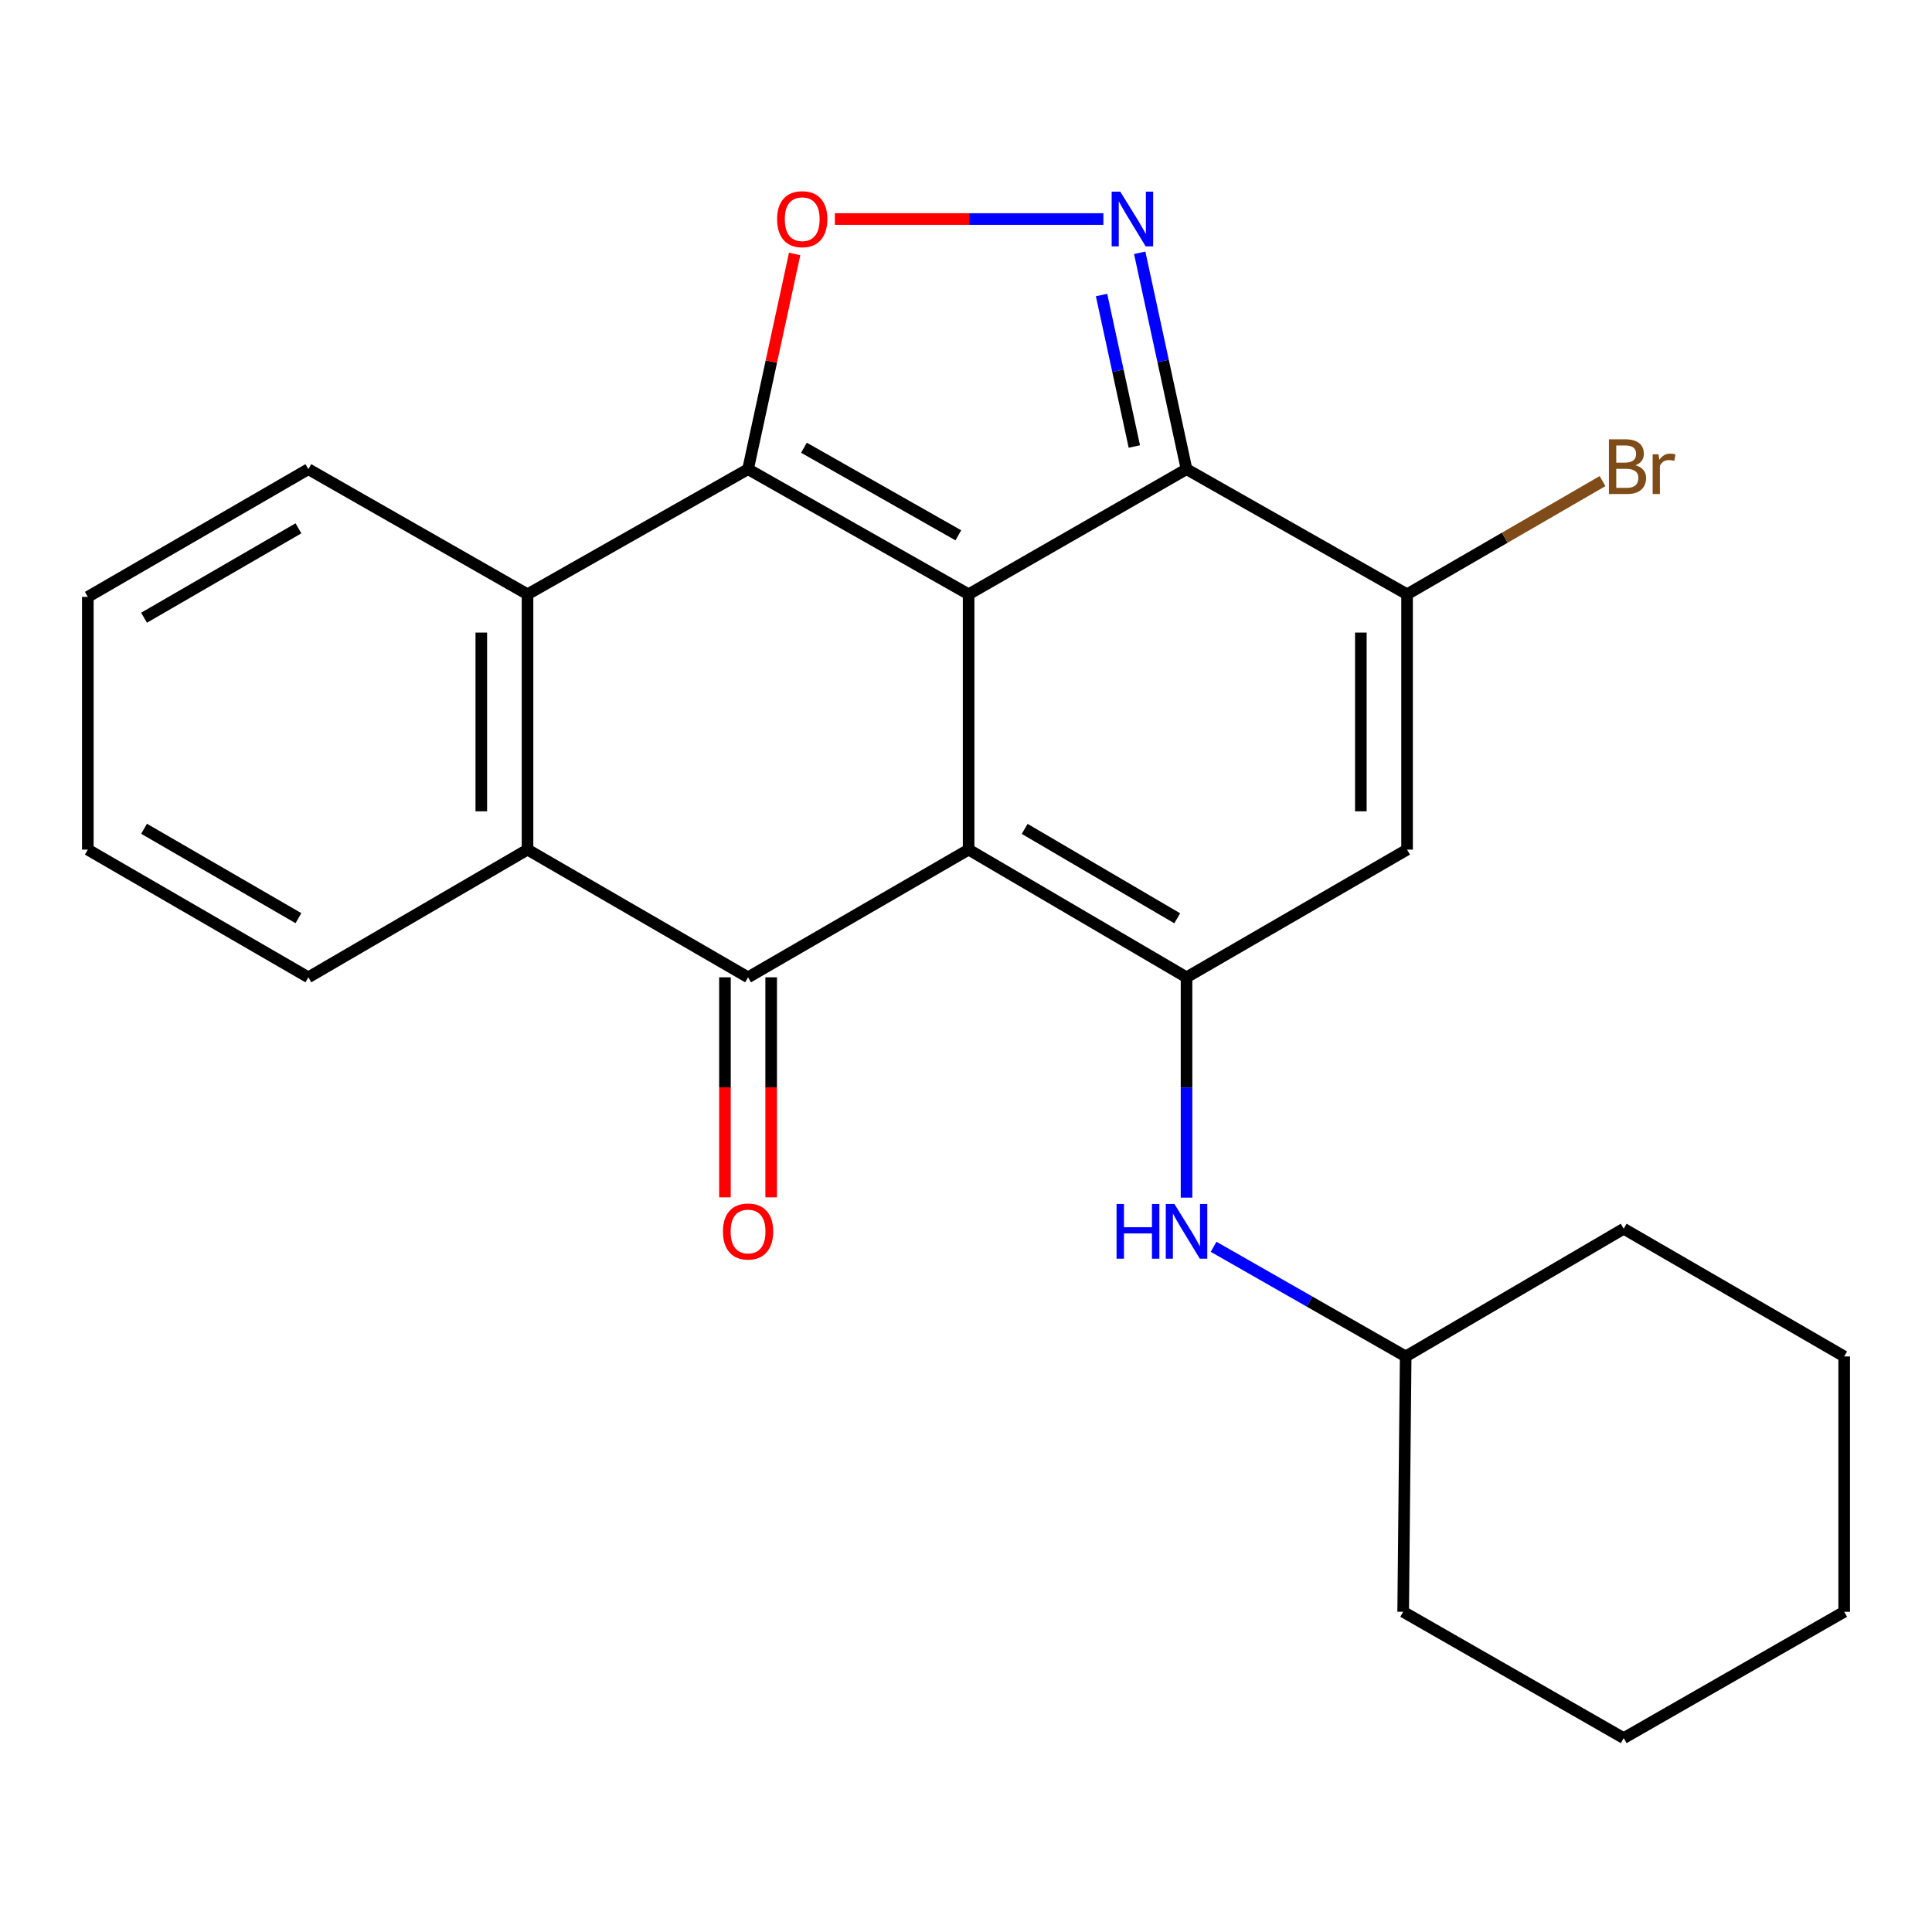 <?xml version='1.0' encoding='iso-8859-1'?>
<svg version='1.1' baseProfile='full'
              xmlns='http://www.w3.org/2000/svg'
                      xmlns:rdkit='http://www.rdkit.org/xml'
                      xmlns:xlink='http://www.w3.org/1999/xlink'
                  xml:space='preserve'
width='1000px' height='1000px' viewBox='0 0 1000 1000'>
<!-- END OF HEADER -->
<rect style='opacity:1.0;fill:#FFFFFF;stroke:none' width='1000' height='1000' x='0' y='0'> </rect>
<path class='bond-0' d='M 501.356,307.601 L 501.356,439.759' style='fill:none;fill-rule:evenodd;stroke:#000000;stroke-width:6px;stroke-linecap:butt;stroke-linejoin:miter;stroke-opacity:1' />
<path class='bond-1' d='M 501.356,307.601 L 387.194,242.844' style='fill:none;fill-rule:evenodd;stroke:#000000;stroke-width:6px;stroke-linecap:butt;stroke-linejoin:miter;stroke-opacity:1' />
<path class='bond-1' d='M 496.036,277.077 L 416.123,231.747' style='fill:none;fill-rule:evenodd;stroke:#000000;stroke-width:6px;stroke-linecap:butt;stroke-linejoin:miter;stroke-opacity:1' />
<path class='bond-2' d='M 501.356,307.601 L 614.148,242.844' style='fill:none;fill-rule:evenodd;stroke:#000000;stroke-width:6px;stroke-linecap:butt;stroke-linejoin:miter;stroke-opacity:1' />
<path class='bond-3' d='M 501.356,439.759 L 614.148,505.858' style='fill:none;fill-rule:evenodd;stroke:#000000;stroke-width:6px;stroke-linecap:butt;stroke-linejoin:miter;stroke-opacity:1' />
<path class='bond-3' d='M 530.371,429.032 L 609.326,475.301' style='fill:none;fill-rule:evenodd;stroke:#000000;stroke-width:6px;stroke-linecap:butt;stroke-linejoin:miter;stroke-opacity:1' />
<path class='bond-4' d='M 501.356,439.759 L 387.194,505.858' style='fill:none;fill-rule:evenodd;stroke:#000000;stroke-width:6px;stroke-linecap:butt;stroke-linejoin:miter;stroke-opacity:1' />
<path class='bond-6' d='M 387.194,242.844 L 399.254,187.143' style='fill:none;fill-rule:evenodd;stroke:#000000;stroke-width:6px;stroke-linecap:butt;stroke-linejoin:miter;stroke-opacity:1' />
<path class='bond-6' d='M 399.254,187.143 L 411.314,131.443' style='fill:none;fill-rule:evenodd;stroke:#FF0000;stroke-width:6px;stroke-linecap:butt;stroke-linejoin:miter;stroke-opacity:1' />
<path class='bond-9' d='M 387.194,242.844 L 273.046,307.601' style='fill:none;fill-rule:evenodd;stroke:#000000;stroke-width:6px;stroke-linecap:butt;stroke-linejoin:miter;stroke-opacity:1' />
<path class='bond-5' d='M 614.148,242.844 L 602.029,186.843' style='fill:none;fill-rule:evenodd;stroke:#000000;stroke-width:6px;stroke-linecap:butt;stroke-linejoin:miter;stroke-opacity:1' />
<path class='bond-5' d='M 602.029,186.843 L 589.91,130.842' style='fill:none;fill-rule:evenodd;stroke:#0000FF;stroke-width:6px;stroke-linecap:butt;stroke-linejoin:miter;stroke-opacity:1' />
<path class='bond-5' d='M 587.129,231.104 L 578.646,191.904' style='fill:none;fill-rule:evenodd;stroke:#000000;stroke-width:6px;stroke-linecap:butt;stroke-linejoin:miter;stroke-opacity:1' />
<path class='bond-5' d='M 578.646,191.904 L 570.162,152.703' style='fill:none;fill-rule:evenodd;stroke:#0000FF;stroke-width:6px;stroke-linecap:butt;stroke-linejoin:miter;stroke-opacity:1' />
<path class='bond-8' d='M 614.148,242.844 L 728.296,307.601' style='fill:none;fill-rule:evenodd;stroke:#000000;stroke-width:6px;stroke-linecap:butt;stroke-linejoin:miter;stroke-opacity:1' />
<path class='bond-11' d='M 614.148,505.858 L 614.148,562.874' style='fill:none;fill-rule:evenodd;stroke:#000000;stroke-width:6px;stroke-linecap:butt;stroke-linejoin:miter;stroke-opacity:1' />
<path class='bond-11' d='M 614.148,562.874 L 614.148,619.891' style='fill:none;fill-rule:evenodd;stroke:#0000FF;stroke-width:6px;stroke-linecap:butt;stroke-linejoin:miter;stroke-opacity:1' />
<path class='bond-25' d='M 614.148,505.858 L 728.296,439.759' style='fill:none;fill-rule:evenodd;stroke:#000000;stroke-width:6px;stroke-linecap:butt;stroke-linejoin:miter;stroke-opacity:1' />
<path class='bond-12' d='M 375.232,505.858 L 375.232,562.794' style='fill:none;fill-rule:evenodd;stroke:#000000;stroke-width:6px;stroke-linecap:butt;stroke-linejoin:miter;stroke-opacity:1' />
<path class='bond-12' d='M 375.232,562.794 L 375.232,619.731' style='fill:none;fill-rule:evenodd;stroke:#FF0000;stroke-width:6px;stroke-linecap:butt;stroke-linejoin:miter;stroke-opacity:1' />
<path class='bond-12' d='M 399.157,505.858 L 399.157,562.794' style='fill:none;fill-rule:evenodd;stroke:#000000;stroke-width:6px;stroke-linecap:butt;stroke-linejoin:miter;stroke-opacity:1' />
<path class='bond-12' d='M 399.157,562.794 L 399.157,619.731' style='fill:none;fill-rule:evenodd;stroke:#FF0000;stroke-width:6px;stroke-linecap:butt;stroke-linejoin:miter;stroke-opacity:1' />
<path class='bond-26' d='M 387.194,505.858 L 273.046,439.759' style='fill:none;fill-rule:evenodd;stroke:#000000;stroke-width:6px;stroke-linecap:butt;stroke-linejoin:miter;stroke-opacity:1' />
<path class='bond-24' d='M 571.117,113.371 L 501.62,113.371' style='fill:none;fill-rule:evenodd;stroke:#0000FF;stroke-width:6px;stroke-linecap:butt;stroke-linejoin:miter;stroke-opacity:1' />
<path class='bond-24' d='M 501.62,113.371 L 432.124,113.371' style='fill:none;fill-rule:evenodd;stroke:#FF0000;stroke-width:6px;stroke-linecap:butt;stroke-linejoin:miter;stroke-opacity:1' />
<path class='bond-7' d='M 728.296,439.759 L 728.296,307.601' style='fill:none;fill-rule:evenodd;stroke:#000000;stroke-width:6px;stroke-linecap:butt;stroke-linejoin:miter;stroke-opacity:1' />
<path class='bond-7' d='M 704.371,419.935 L 704.371,327.424' style='fill:none;fill-rule:evenodd;stroke:#000000;stroke-width:6px;stroke-linecap:butt;stroke-linejoin:miter;stroke-opacity:1' />
<path class='bond-13' d='M 728.296,307.601 L 778.886,278.31' style='fill:none;fill-rule:evenodd;stroke:#000000;stroke-width:6px;stroke-linecap:butt;stroke-linejoin:miter;stroke-opacity:1' />
<path class='bond-13' d='M 778.886,278.31 L 829.475,249.02' style='fill:none;fill-rule:evenodd;stroke:#7F4C19;stroke-width:6px;stroke-linecap:butt;stroke-linejoin:miter;stroke-opacity:1' />
<path class='bond-10' d='M 273.046,307.601 L 273.046,439.759' style='fill:none;fill-rule:evenodd;stroke:#000000;stroke-width:6px;stroke-linecap:butt;stroke-linejoin:miter;stroke-opacity:1' />
<path class='bond-10' d='M 249.121,327.424 L 249.121,419.935' style='fill:none;fill-rule:evenodd;stroke:#000000;stroke-width:6px;stroke-linecap:butt;stroke-linejoin:miter;stroke-opacity:1' />
<path class='bond-15' d='M 273.046,307.601 L 159.603,242.844' style='fill:none;fill-rule:evenodd;stroke:#000000;stroke-width:6px;stroke-linecap:butt;stroke-linejoin:miter;stroke-opacity:1' />
<path class='bond-16' d='M 273.046,439.759 L 159.603,505.858' style='fill:none;fill-rule:evenodd;stroke:#000000;stroke-width:6px;stroke-linecap:butt;stroke-linejoin:miter;stroke-opacity:1' />
<path class='bond-14' d='M 628.153,645.334 L 677.866,673.714' style='fill:none;fill-rule:evenodd;stroke:#0000FF;stroke-width:6px;stroke-linecap:butt;stroke-linejoin:miter;stroke-opacity:1' />
<path class='bond-14' d='M 677.866,673.714 L 727.578,702.095' style='fill:none;fill-rule:evenodd;stroke:#000000;stroke-width:6px;stroke-linecap:butt;stroke-linejoin:miter;stroke-opacity:1' />
<path class='bond-17' d='M 727.578,702.095 L 840.424,635.996' style='fill:none;fill-rule:evenodd;stroke:#000000;stroke-width:6px;stroke-linecap:butt;stroke-linejoin:miter;stroke-opacity:1' />
<path class='bond-18' d='M 727.578,702.095 L 726.276,834.253' style='fill:none;fill-rule:evenodd;stroke:#000000;stroke-width:6px;stroke-linecap:butt;stroke-linejoin:miter;stroke-opacity:1' />
<path class='bond-19' d='M 159.603,242.844 L 45.455,308.943' style='fill:none;fill-rule:evenodd;stroke:#000000;stroke-width:6px;stroke-linecap:butt;stroke-linejoin:miter;stroke-opacity:1' />
<path class='bond-19' d='M 154.469,273.463 L 74.566,319.732' style='fill:none;fill-rule:evenodd;stroke:#000000;stroke-width:6px;stroke-linecap:butt;stroke-linejoin:miter;stroke-opacity:1' />
<path class='bond-27' d='M 159.603,505.858 L 45.455,439.759' style='fill:none;fill-rule:evenodd;stroke:#000000;stroke-width:6px;stroke-linecap:butt;stroke-linejoin:miter;stroke-opacity:1' />
<path class='bond-27' d='M 154.469,475.239 L 74.566,428.969' style='fill:none;fill-rule:evenodd;stroke:#000000;stroke-width:6px;stroke-linecap:butt;stroke-linejoin:miter;stroke-opacity:1' />
<path class='bond-22' d='M 840.424,635.996 L 954.545,702.095' style='fill:none;fill-rule:evenodd;stroke:#000000;stroke-width:6px;stroke-linecap:butt;stroke-linejoin:miter;stroke-opacity:1' />
<path class='bond-21' d='M 726.276,834.253 L 840.424,899.647' style='fill:none;fill-rule:evenodd;stroke:#000000;stroke-width:6px;stroke-linecap:butt;stroke-linejoin:miter;stroke-opacity:1' />
<path class='bond-20' d='M 45.455,308.943 L 45.455,439.759' style='fill:none;fill-rule:evenodd;stroke:#000000;stroke-width:6px;stroke-linecap:butt;stroke-linejoin:miter;stroke-opacity:1' />
<path class='bond-23' d='M 840.424,899.647 L 954.545,834.253' style='fill:none;fill-rule:evenodd;stroke:#000000;stroke-width:6px;stroke-linecap:butt;stroke-linejoin:miter;stroke-opacity:1' />
<path class='bond-28' d='M 954.545,702.095 L 954.545,834.253' style='fill:none;fill-rule:evenodd;stroke:#000000;stroke-width:6px;stroke-linecap:butt;stroke-linejoin:miter;stroke-opacity:1' />
<path  class='atom-6' d='M 579.869 99.211
L 589.149 114.211
Q 590.069 115.691, 591.549 118.371
Q 593.029 121.051, 593.109 121.211
L 593.109 99.211
L 596.869 99.211
L 596.869 127.531
L 592.989 127.531
L 583.029 111.131
Q 581.869 109.211, 580.629 107.011
Q 579.429 104.811, 579.069 104.131
L 579.069 127.531
L 575.389 127.531
L 575.389 99.211
L 579.869 99.211
' fill='#0000FF'/>
<path  class='atom-7' d='M 402.226 113.451
Q 402.226 106.651, 405.586 102.851
Q 408.946 99.051, 415.226 99.051
Q 421.506 99.051, 424.866 102.851
Q 428.226 106.651, 428.226 113.451
Q 428.226 120.331, 424.826 124.251
Q 421.426 128.131, 415.226 128.131
Q 408.986 128.131, 405.586 124.251
Q 402.226 120.371, 402.226 113.451
M 415.226 124.931
Q 419.546 124.931, 421.866 122.051
Q 424.226 119.131, 424.226 113.451
Q 424.226 107.891, 421.866 105.091
Q 419.546 102.251, 415.226 102.251
Q 410.906 102.251, 408.546 105.051
Q 406.226 107.851, 406.226 113.451
Q 406.226 119.171, 408.546 122.051
Q 410.906 124.931, 415.226 124.931
' fill='#FF0000'/>
<path  class='atom-12' d='M 577.928 623.178
L 581.768 623.178
L 581.768 635.218
L 596.248 635.218
L 596.248 623.178
L 600.088 623.178
L 600.088 651.498
L 596.248 651.498
L 596.248 638.418
L 581.768 638.418
L 581.768 651.498
L 577.928 651.498
L 577.928 623.178
' fill='#0000FF'/>
<path  class='atom-12' d='M 607.888 623.178
L 617.168 638.178
Q 618.088 639.658, 619.568 642.338
Q 621.048 645.018, 621.128 645.178
L 621.128 623.178
L 624.888 623.178
L 624.888 651.498
L 621.008 651.498
L 611.048 635.098
Q 609.888 633.178, 608.648 630.978
Q 607.448 628.778, 607.088 628.098
L 607.088 651.498
L 603.408 651.498
L 603.408 623.178
L 607.888 623.178
' fill='#0000FF'/>
<path  class='atom-13' d='M 374.194 637.418
Q 374.194 630.618, 377.554 626.818
Q 380.914 623.018, 387.194 623.018
Q 393.474 623.018, 396.834 626.818
Q 400.194 630.618, 400.194 637.418
Q 400.194 644.298, 396.794 648.218
Q 393.394 652.098, 387.194 652.098
Q 380.954 652.098, 377.554 648.218
Q 374.194 644.338, 374.194 637.418
M 387.194 648.898
Q 391.514 648.898, 393.834 646.018
Q 396.194 643.098, 396.194 637.418
Q 396.194 631.858, 393.834 629.058
Q 391.514 626.218, 387.194 626.218
Q 382.874 626.218, 380.514 629.018
Q 378.194 631.818, 378.194 637.418
Q 378.194 643.138, 380.514 646.018
Q 382.874 648.898, 387.194 648.898
' fill='#FF0000'/>
<path  class='atom-14' d='M 846.531 240.821
Q 849.251 241.581, 850.611 243.261
Q 852.011 244.901, 852.011 247.341
Q 852.011 251.261, 849.491 253.501
Q 847.011 255.701, 842.291 255.701
L 832.771 255.701
L 832.771 227.381
L 841.131 227.381
Q 845.971 227.381, 848.411 229.341
Q 850.851 231.301, 850.851 234.901
Q 850.851 239.181, 846.531 240.821
M 836.571 230.581
L 836.571 239.461
L 841.131 239.461
Q 843.931 239.461, 845.371 238.341
Q 846.851 237.181, 846.851 234.901
Q 846.851 230.581, 841.131 230.581
L 836.571 230.581
M 842.291 252.501
Q 845.051 252.501, 846.531 251.181
Q 848.011 249.861, 848.011 247.341
Q 848.011 245.021, 846.371 243.861
Q 844.771 242.661, 841.691 242.661
L 836.571 242.661
L 836.571 252.501
L 842.291 252.501
' fill='#7F4C19'/>
<path  class='atom-14' d='M 858.451 235.141
L 858.891 237.981
Q 861.051 234.781, 864.571 234.781
Q 865.691 234.781, 867.211 235.181
L 866.611 238.541
Q 864.891 238.141, 863.931 238.141
Q 862.251 238.141, 861.131 238.821
Q 860.051 239.461, 859.171 241.021
L 859.171 255.701
L 855.411 255.701
L 855.411 235.141
L 858.451 235.141
' fill='#7F4C19'/>
</svg>
